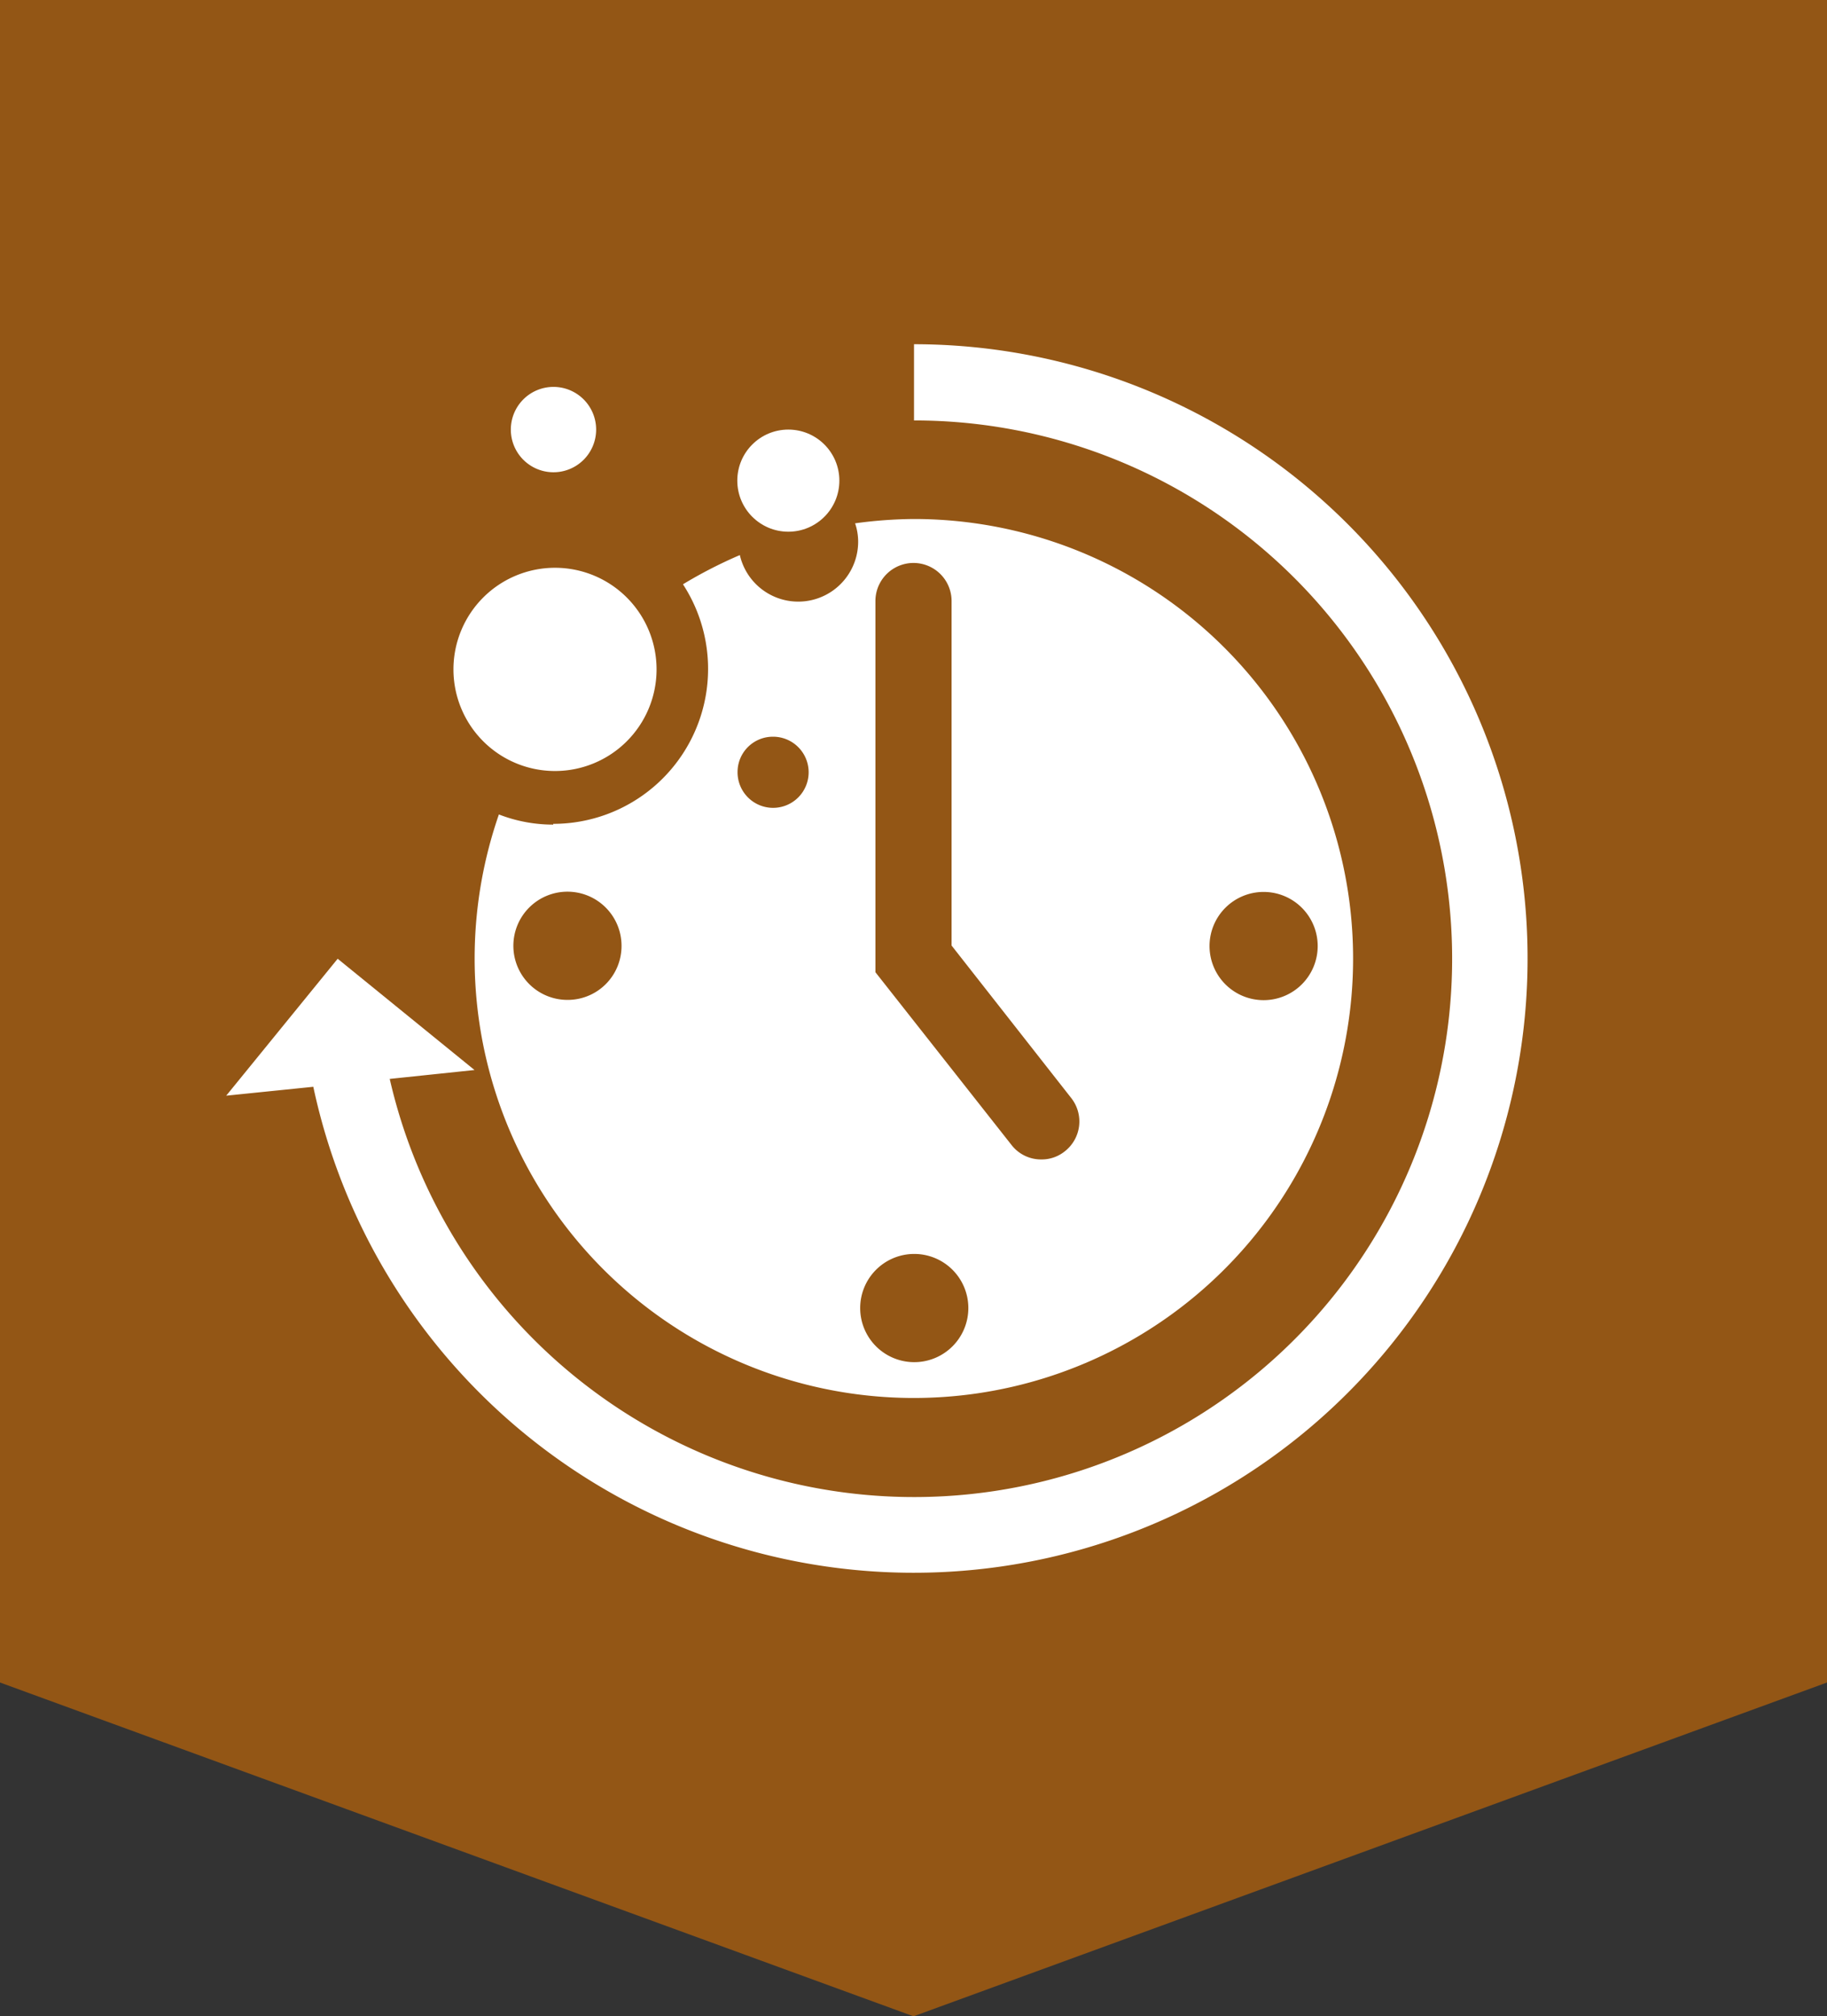 <?xml version="1.0" encoding="UTF-8"?> <svg xmlns="http://www.w3.org/2000/svg" viewBox="0 0 71.96 79.37"><rect x="0" y="0" width="71.96" height="79.37" fill="#333333" stroke="none"/><title>ACD</title><g id="Layer_2" data-name="Layer 2"><g id="BG"><polygon points="0 66.23 35.98 79.37 71.96 66.23 71.96 0 0 0 0 66.23" fill="#935615"></polygon></g><g id="Icon"><path d="M36,13.55v3A21.19,21.19,0,1,1,15.35,42.47l3.34-.35L13.3,37.74,8.91,43.13l3.43-.35A24.18,24.18,0,1,0,36,13.55Z" fill="#fff"></path><path d="M21.79,32.46a5.9,5.9,0,0,1-2.14-.4A17.3,17.3,0,1,0,36,20.43a17.72,17.72,0,0,0-2.32.17,2.27,2.27,0,0,1,.12.69,2.36,2.36,0,0,1-4.66.56A18.11,18.11,0,0,0,26.9,23a6.1,6.1,0,0,1-5.11,9.43Zm.57,6.9a2.13,2.13,0,1,1,2.12-2.12A2.12,2.12,0,0,1,22.36,39.36Zm27.41-4.25a2.13,2.13,0,1,1-2.13,2.13A2.13,2.13,0,0,1,49.77,35.11ZM34.48,23.66a1.5,1.5,0,0,1,3,0V37.22l4.71,6a1.49,1.49,0,0,1-.25,2.1,1.45,1.45,0,0,1-.92.32,1.47,1.47,0,0,1-1.18-.57l-5.36-6.8ZM36,49.36a2.13,2.13,0,1,1-2.12,2.13A2.13,2.13,0,0,1,36,49.36ZM30.44,29a1.4,1.4,0,1,1-1.39,1.39A1.39,1.39,0,0,1,30.44,29Z" fill="#fff"></path><circle cx="31.05" cy="18.92" r="2.01" fill="#fff"></circle><path d="M21.79,18.59a1.68,1.68,0,1,0-1.67-1.67A1.68,1.68,0,0,0,21.79,18.59Z" fill="#fff"></path><path d="M21.86,30.35a4,4,0,1,0-4-4A4,4,0,0,0,21.86,30.35Z" fill="#fff"></path></g></g></svg> 